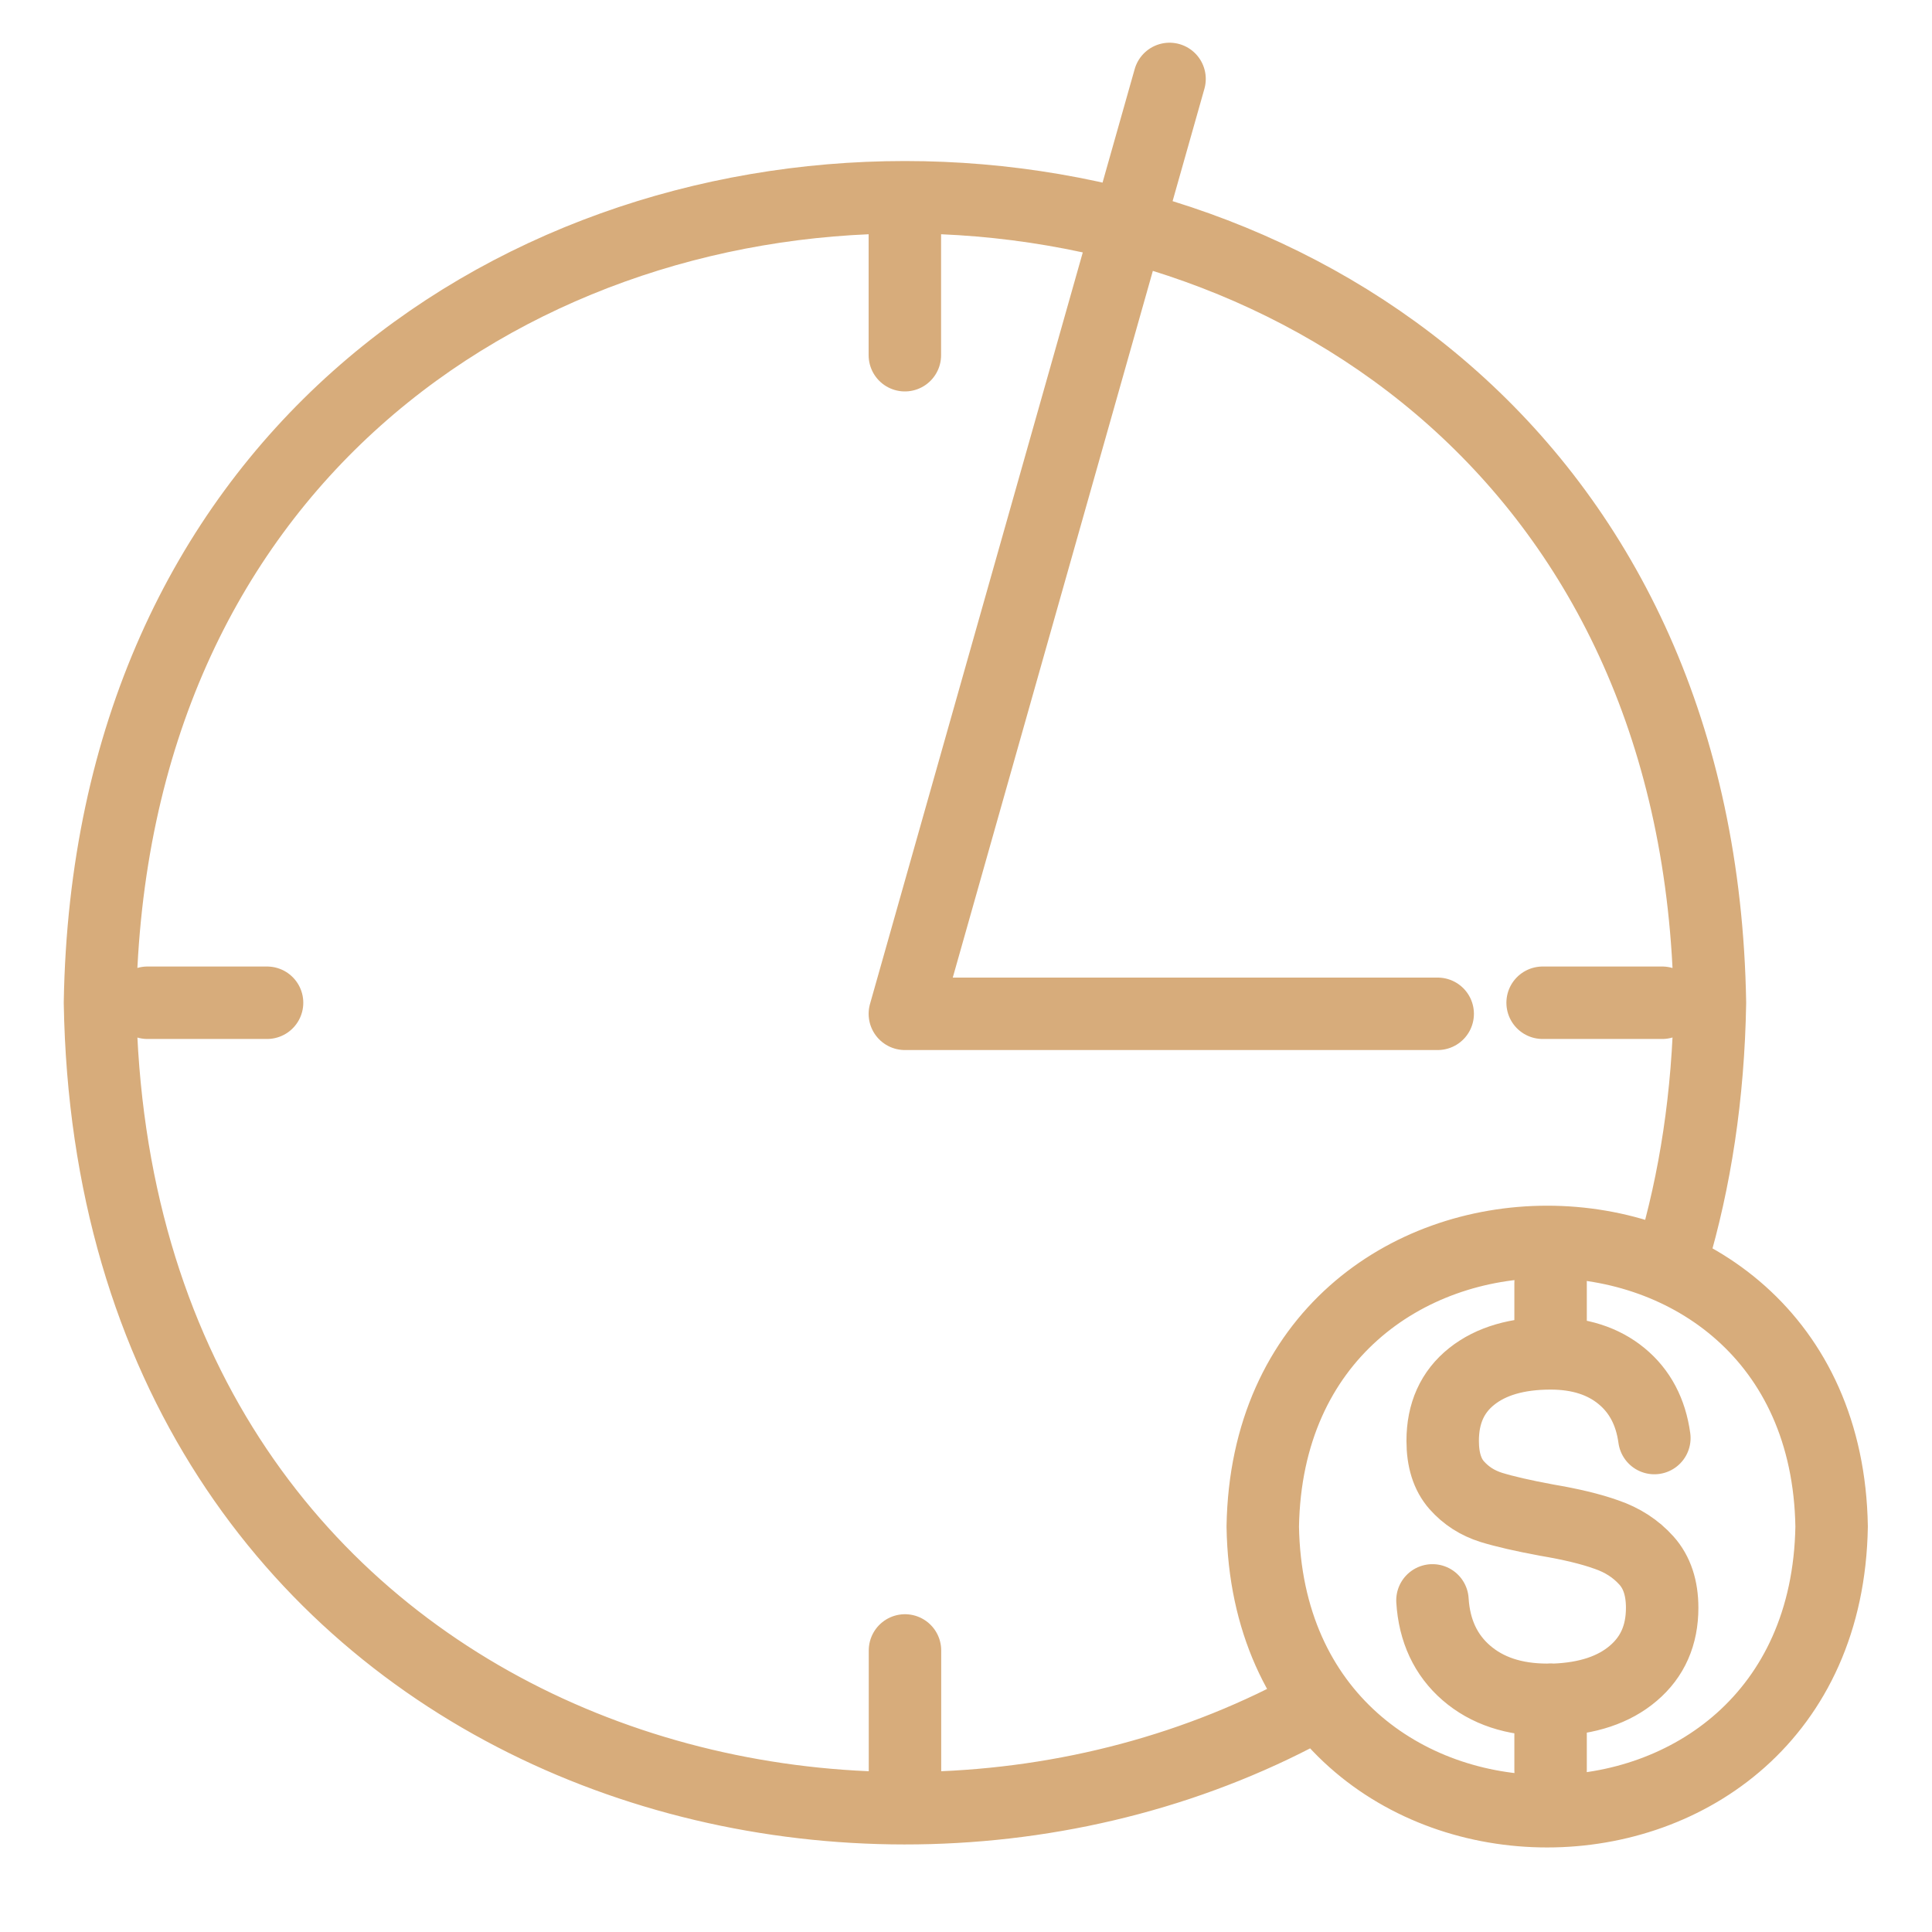 <svg width="48" height="48" viewBox="0 0 48 48" fill="none" xmlns="http://www.w3.org/2000/svg">
<path d="M22.484 44.022V41.005" stroke="#D7AC7B" stroke-width="1.8" stroke-linecap="round" stroke-linejoin="round"/>
<path d="M41.549 31.235C42.117 29.328 42.444 27.22 42.483 24.913C42.035 -1.77 2.928 -1.77 2.484 24.913C2.79 43.07 20.995 48.872 32.737 42.317M29.057 1.961L22.481 25.188H35.719M22.481 5.808V8.825M3.663 24.913H6.635M41.298 24.913H38.326M41.102 35.728C41.013 35.078 40.742 34.562 40.285 34.187C39.83 33.813 39.24 33.624 38.526 33.624C37.701 33.624 37.047 33.813 36.565 34.196C36.084 34.579 35.843 35.113 35.843 35.797C35.843 36.27 35.959 36.636 36.191 36.899C36.423 37.161 36.707 37.342 37.047 37.45C37.382 37.553 37.847 37.66 38.432 37.768C39.017 37.867 39.511 37.983 39.911 38.126C40.311 38.263 40.643 38.478 40.905 38.771C41.167 39.063 41.296 39.455 41.296 39.946C41.296 40.622 41.06 41.164 40.578 41.573C40.1 41.981 39.443 42.201 38.608 42.231H38.44C37.615 42.231 36.944 42.007 36.432 41.564C35.92 41.121 35.636 40.518 35.589 39.761M38.524 33.624V31.876M38.524 43.979V42.227M45.506 37.927C45.347 47.357 31.528 47.357 31.373 37.927C31.532 28.498 45.351 28.498 45.506 37.927Z" stroke="#D7AC7B" stroke-width="1.8" stroke-linecap="round" stroke-linejoin="round"/>
</svg>
